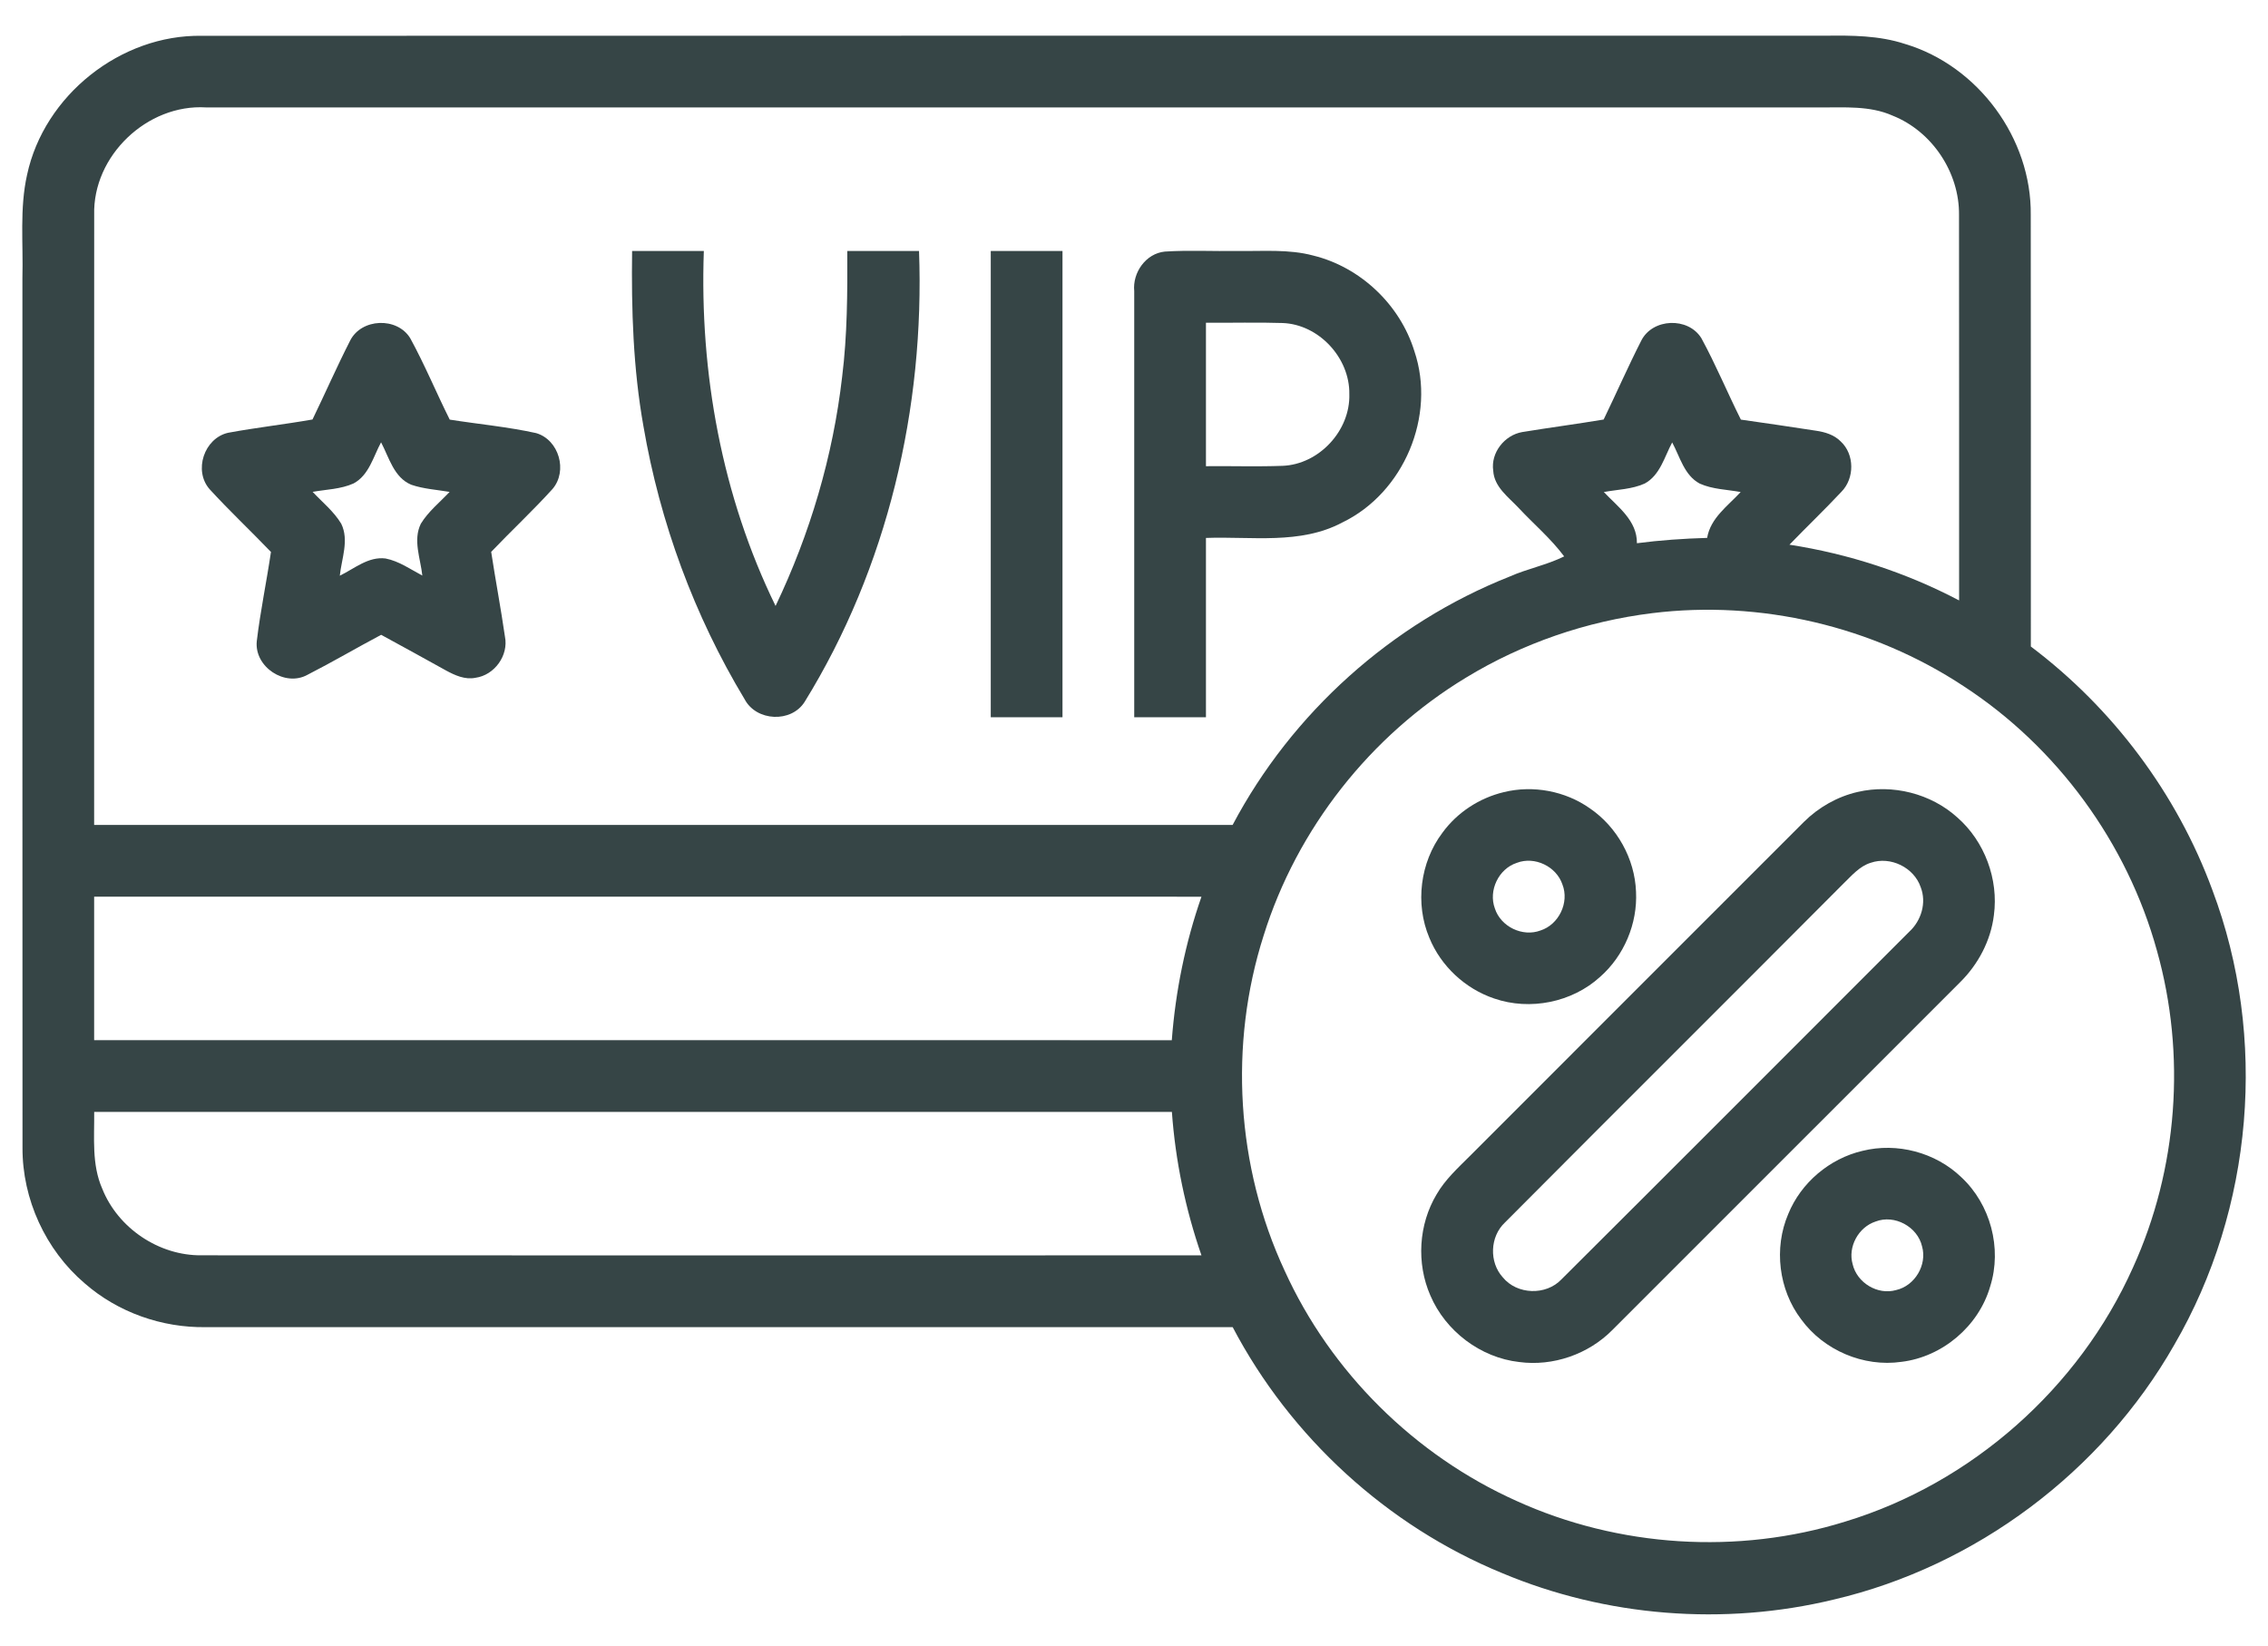 <svg width="51" height="37" viewBox="0 0 51 37" fill="none" xmlns="http://www.w3.org/2000/svg">
<g id="#000000ff">
<path id="Vector" d="M0.609 3.929C0.992 2.144 2.712 0.775 4.538 0.805C16.704 0.8 28.869 0.805 41.034 0.803C41.639 0.795 42.257 0.797 42.837 0.988C44.484 1.479 45.686 3.116 45.665 4.833C45.67 8.067 45.666 11.301 45.667 14.535C47.512 15.924 48.953 17.844 49.75 20.012C50.998 23.324 50.672 27.176 48.892 30.235C47.268 33.086 44.432 35.212 41.238 35.961C38.771 36.558 36.118 36.349 33.779 35.367C31.194 34.306 29.017 32.308 27.719 29.837C20.023 29.837 12.327 29.837 4.631 29.837C3.641 29.854 2.649 29.504 1.902 28.85C1.024 28.101 0.501 26.959 0.506 25.805C0.502 19.286 0.505 12.766 0.504 6.247C0.525 5.474 0.438 4.69 0.609 3.929ZM2.118 4.832C2.115 9.403 2.118 13.974 2.117 18.546C10.65 18.546 19.184 18.546 27.718 18.546C29.05 16.028 31.294 14.013 33.943 12.964C34.343 12.786 34.779 12.704 35.173 12.509C34.874 12.107 34.488 11.783 34.148 11.418C33.919 11.174 33.598 10.947 33.578 10.583C33.518 10.178 33.833 9.783 34.228 9.714C34.838 9.614 35.451 9.534 36.061 9.432C36.346 8.843 36.609 8.242 36.907 7.658C37.161 7.154 37.959 7.122 38.257 7.601C38.582 8.195 38.842 8.826 39.147 9.434C39.709 9.514 40.272 9.596 40.833 9.683C41.035 9.712 41.243 9.774 41.39 9.923C41.707 10.214 41.705 10.755 41.407 11.057C41.027 11.463 40.625 11.846 40.239 12.246C41.568 12.451 42.864 12.873 44.054 13.499C44.053 10.611 44.056 7.722 44.052 4.833C44.063 3.878 43.447 2.953 42.559 2.6C42.047 2.372 41.474 2.418 40.928 2.416C28.831 2.416 16.732 2.417 4.634 2.415C3.309 2.334 2.082 3.503 2.118 4.832ZM36.984 10.871C36.696 11.001 36.371 11.005 36.065 11.062C36.38 11.395 36.815 11.703 36.809 12.213C37.332 12.145 37.859 12.108 38.388 12.093C38.464 11.644 38.853 11.375 39.142 11.062C38.834 11.005 38.51 11.002 38.221 10.872C37.873 10.686 37.777 10.27 37.602 9.947C37.428 10.269 37.331 10.684 36.984 10.871ZM37.153 13.785C35.676 13.967 34.236 14.461 32.965 15.235C30.816 16.535 29.164 18.633 28.415 21.033C27.631 23.486 27.8 26.229 28.886 28.565C29.922 30.847 31.815 32.72 34.101 33.744C36.399 34.788 39.078 34.959 41.489 34.21C44.333 33.348 46.751 31.209 47.964 28.496C48.972 26.282 49.162 23.712 48.502 21.371C47.834 18.951 46.258 16.795 44.153 15.425C42.109 14.077 39.583 13.485 37.153 13.785ZM2.117 20.159C2.117 21.234 2.117 22.309 2.117 23.385C10.195 23.386 18.272 23.384 26.35 23.386C26.433 22.287 26.654 21.2 27.017 20.16C18.717 20.158 10.416 20.159 2.117 20.159ZM2.118 24.998C2.124 25.574 2.059 26.18 2.299 26.724C2.653 27.613 3.576 28.234 4.535 28.222C12.028 28.226 19.523 28.224 27.017 28.223C26.656 27.182 26.431 26.096 26.352 24.998C18.274 24.998 10.196 24.998 2.118 24.998Z" fill="#364546"/>
<path id="Vector_2" d="M14.214 5.642C14.751 5.642 15.29 5.642 15.827 5.642C15.729 8.381 16.233 11.152 17.44 13.623C18.215 12.002 18.732 10.256 18.937 8.471C19.054 7.532 19.057 6.585 19.053 5.642C19.59 5.642 20.128 5.642 20.666 5.642C20.796 9.173 19.957 12.763 18.094 15.779C17.793 16.257 17.006 16.219 16.744 15.72C15.611 13.841 14.84 11.745 14.469 9.583C14.237 8.283 14.196 6.959 14.214 5.642Z" fill="#364546"/>
<path id="Vector_3" d="M22.279 5.642C22.816 5.642 23.355 5.642 23.892 5.642C23.892 9.137 23.892 12.631 23.892 16.126C23.355 16.126 22.816 16.126 22.279 16.126C22.279 12.631 22.279 9.137 22.279 5.642Z" fill="#364546"/>
<path id="Vector_4" d="M25.505 6.545C25.464 6.128 25.767 5.697 26.195 5.656C26.738 5.621 27.281 5.652 27.825 5.642C28.394 5.652 28.977 5.596 29.533 5.746C30.594 6.007 31.482 6.851 31.804 7.893C32.298 9.349 31.567 11.079 30.185 11.746C29.24 12.25 28.142 12.056 27.118 12.094C27.118 13.438 27.118 14.783 27.118 16.126C26.58 16.126 26.042 16.126 25.505 16.126C25.505 12.933 25.505 9.739 25.505 6.545ZM27.118 7.255C27.118 8.331 27.118 9.405 27.118 10.481C27.692 10.475 28.265 10.494 28.839 10.473C29.66 10.442 30.366 9.682 30.342 8.861C30.355 8.046 29.656 7.291 28.839 7.262C28.265 7.243 27.692 7.261 27.118 7.255Z" fill="#364546"/>
<path id="Vector_5" d="M7.872 7.661C8.125 7.153 8.93 7.121 9.225 7.604C9.55 8.198 9.81 8.827 10.113 9.434C10.76 9.536 11.416 9.596 12.056 9.737C12.571 9.887 12.771 10.59 12.424 10.994C11.982 11.482 11.499 11.931 11.045 12.407C11.142 13.042 11.262 13.673 11.354 14.309C11.442 14.734 11.119 15.18 10.692 15.238C10.455 15.286 10.228 15.182 10.026 15.072C9.543 14.803 9.057 14.537 8.571 14.272C8.016 14.566 7.475 14.885 6.916 15.17C6.407 15.453 5.716 14.992 5.774 14.416C5.854 13.743 5.994 13.079 6.093 12.409C5.637 11.934 5.158 11.484 4.714 10.999C4.347 10.582 4.589 9.854 5.128 9.73C5.758 9.613 6.396 9.542 7.027 9.431C7.313 8.842 7.575 8.243 7.872 7.661ZM7.95 10.869C7.661 10.999 7.337 11.003 7.03 11.058C7.249 11.292 7.508 11.498 7.674 11.776C7.854 12.146 7.681 12.559 7.641 12.943C7.969 12.784 8.283 12.507 8.67 12.556C8.973 12.615 9.229 12.799 9.497 12.94C9.456 12.557 9.282 12.144 9.463 11.775C9.631 11.499 9.89 11.293 10.11 11.059C9.822 11.01 9.525 10.993 9.248 10.898C8.857 10.736 8.749 10.285 8.569 9.944C8.394 10.267 8.298 10.684 7.95 10.869Z" fill="#364546"/>
<path id="Vector_6" d="M33.816 17.809C34.474 17.647 35.198 17.783 35.752 18.174C36.364 18.592 36.761 19.307 36.789 20.048C36.825 20.764 36.52 21.489 35.98 21.963C35.351 22.536 34.405 22.726 33.601 22.449C32.949 22.23 32.401 21.721 32.141 21.083C31.817 20.318 31.934 19.387 32.434 18.724C32.766 18.266 33.267 17.94 33.816 17.809ZM34.108 19.399C33.699 19.531 33.465 20.022 33.615 20.425C33.747 20.833 34.236 21.071 34.639 20.92C35.053 20.788 35.293 20.291 35.134 19.885C34.998 19.479 34.509 19.244 34.108 19.399Z" fill="#364546"/>
<path id="Vector_7" d="M41.776 17.804C42.556 17.624 43.419 17.839 44.014 18.378C44.628 18.916 44.945 19.768 44.836 20.576C44.766 21.15 44.481 21.685 44.071 22.088C41.467 24.693 38.863 27.298 36.258 29.9C35.718 30.447 34.922 30.723 34.161 30.621C33.292 30.523 32.506 29.927 32.164 29.125C31.847 28.401 31.899 27.529 32.305 26.851C32.496 26.52 32.782 26.26 33.049 25.993C35.554 23.49 38.056 20.983 40.561 18.481C40.894 18.15 41.317 17.909 41.776 17.804ZM42.067 19.397C41.813 19.475 41.637 19.688 41.452 19.866C38.918 22.41 36.372 24.942 33.839 27.487C33.504 27.802 33.482 28.375 33.792 28.716C34.112 29.11 34.766 29.131 35.114 28.761C37.725 26.161 40.328 23.551 42.934 20.946C43.204 20.698 43.326 20.293 43.19 19.945C43.039 19.502 42.51 19.244 42.067 19.397Z" fill="#364546"/>
<path id="Vector_8" d="M41.88 25.874C42.658 25.68 43.523 25.908 44.102 26.465C44.76 27.075 45.024 28.064 44.753 28.921C44.496 29.814 43.679 30.506 42.758 30.617C41.904 30.74 41.008 30.357 40.502 29.661C39.996 28.996 39.883 28.061 40.212 27.293C40.499 26.589 41.141 26.047 41.88 25.874ZM42.175 27.463C41.791 27.589 41.548 28.031 41.66 28.422C41.757 28.841 42.224 29.123 42.638 29.003C43.058 28.908 43.339 28.438 43.221 28.022C43.12 27.58 42.602 27.297 42.175 27.463Z" fill="#364546"/>
</g>
</svg>
